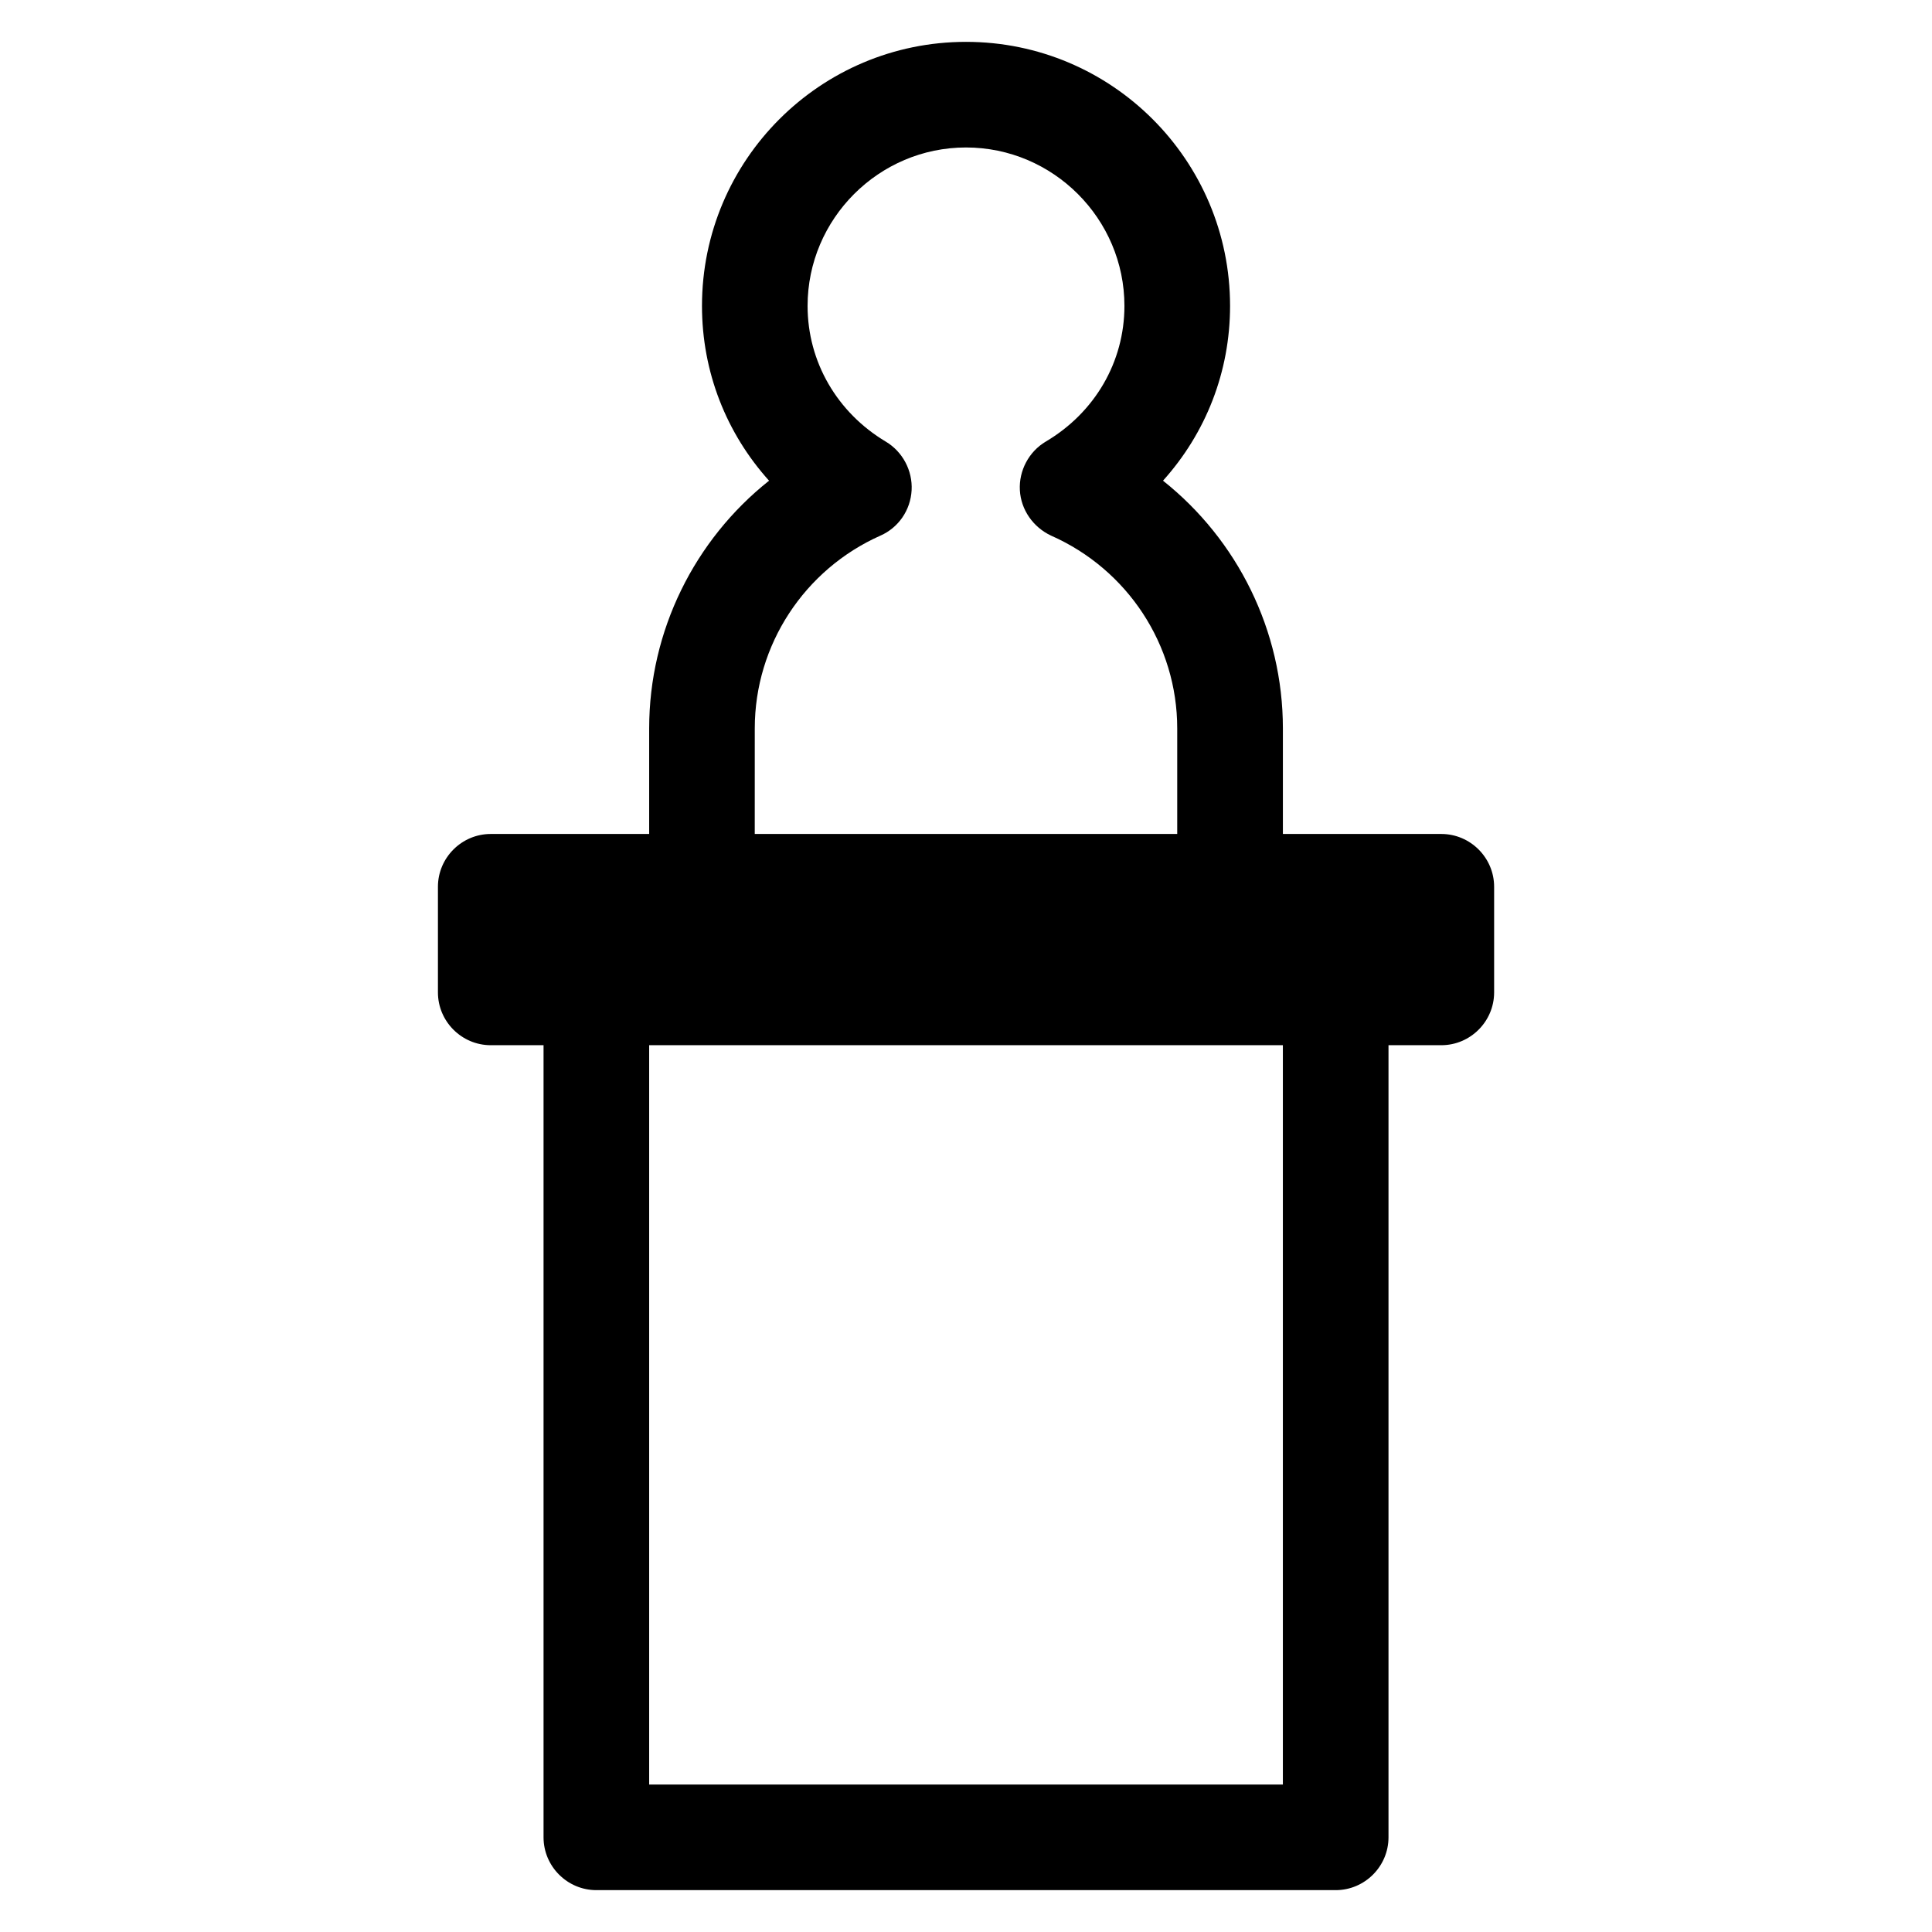 <?xml version="1.0" encoding="UTF-8"?>
<!-- Uploaded to: SVG Repo, www.svgrepo.com, Generator: SVG Repo Mixer Tools -->
<svg fill="#000000" width="800px" height="800px" version="1.1" viewBox="144 144 512 512" xmlns="http://www.w3.org/2000/svg">
 <path d="m274.05 420.99h13.996v209.92c0 7.695 6.297 13.996 13.996 13.996h195.93c7.695 0 13.996-6.297 13.996-13.996v-209.92h13.996c7.695 0 13.996-6.297 13.996-13.996v-27.988c0-7.695-6.297-13.996-13.996-13.996h-41.984v-27.988c0-25.891-12.035-49.961-31.77-65.637 11.332-12.594 17.77-28.828 17.77-46.32 0-38.625-31.348-69.973-69.973-69.973s-69.973 31.348-69.973 69.973c0 17.492 6.438 33.727 17.773 46.324-19.734 15.672-31.77 39.742-31.77 65.633v27.988h-41.984c-7.695 0-13.996 6.297-13.996 13.996v27.988c0 7.695 6.297 13.996 13.996 13.996zm69.973-83.969c0-22.113 13.156-42.125 33.309-51.082 4.758-2.098 7.977-6.719 8.258-12.035 0.281-5.18-2.379-10.215-6.856-12.875-12.879-7.699-20.715-21.133-20.715-35.965 0-23.09 18.895-41.984 41.984-41.984s41.984 18.895 41.984 41.984c0 14.836-7.836 28.27-20.852 35.965-4.481 2.66-7.141 7.695-6.859 12.875s3.5 9.797 8.258 12.035c20.293 8.957 33.445 28.969 33.445 51.082v27.988h-111.96zm-27.988 83.969h167.94v195.93h-167.94z"/>
</svg>